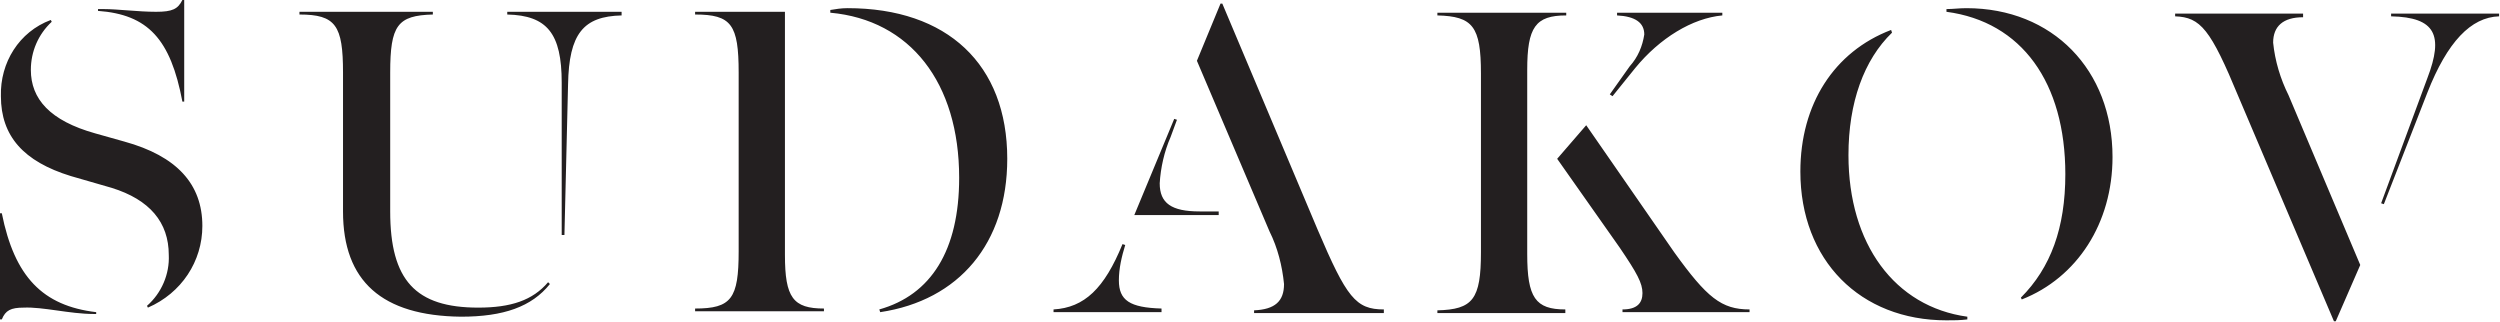 <?xml version="1.0" encoding="utf-8"?>
<!-- Generator: Adobe Illustrator 25.0.0, SVG Export Plug-In . SVG Version: 6.00 Build 0)  -->
<svg version="1.1" id="logo" xmlns="http://www.w3.org/2000/svg" xmlns:xlink="http://www.w3.org/1999/xlink" x="0px" y="0px"
	 viewBox="0 0 275.5 35.5" style="enable-background:new 0 0 275.5 35.5;" xml:space="preserve">
<style type="text/css">
	.st0{fill:#231F20;}
</style>
<path class="st0" d="M267.5,8.6l-5.1,13.8l0.3,0.1l4.8-12.3c2.2-5.6,4.8-8.3,7.9-8.4V1.5h-11.9v0.3C268.4,1.9,269.3,3.9,267.5,8.6z
	 M177.4,10.4l0.3,0.2l2.5-3.1c2.7-3.3,6.3-5.5,9.6-5.8V1.4h-11.6v0.3c2,0.1,3,0.8,3,2.1c-0.2,1.3-0.7,2.5-1.6,3.5L177.4,10.4z
	 M10.8,1L10.8,1v0.2c5.5,0.4,8,3.1,9.3,10h0.2V0h-0.2c-0.5,1-1.1,1.3-2.9,1.3c-2,0-4.2-0.3-5.8-0.3L10.8,1z M246.7,10.7l10.5,24.7
	h0.2l2.7-6.2l-7.9-18.7c-0.9-1.8-1.5-3.8-1.7-5.8c0-1.8,1.1-2.8,3.3-2.8V1.5h-14.1v0.3C242.5,1.9,243.6,3.2,246.7,10.7z M216.7,0.9
	c-0.8,0-1.5,0.1-2.2,0.1v0.3c8.3,1.1,13.1,7.8,13.1,17.9c0,5.9-1.6,10.3-4.9,13.6l0.1,0.2c6.1-2.4,10-8.4,10-15.7
	C232.8,7.7,226.2,0.9,216.7,0.9z M208.5,3.6L208.5,3.6l-0.1-0.3c-6.3,2.4-10,8.2-10,15.6c0,9.8,6.6,16.4,16.1,16.4
	c0.8,0,1.5,0,2.3-0.1v-0.3c-8-1.1-13.1-8-13.1-17.8C203.7,11.3,205.4,6.6,208.5,3.6z M184.5,27.8l-9.7-14l-3.2,3.7l6.9,9.8
	c1.9,2.8,2.5,3.9,2.5,5s-0.6,1.8-2.2,1.8v0.3h14v-0.3C189.7,34.1,188.1,32.8,184.5,27.8L184.5,27.8z M163.2,8.1v19.7
	c0,5.2-0.9,6.3-4.8,6.4v0.3h14.1v-0.4c-3.3,0-4.2-1.3-4.2-6.1V7.7c0-4.7,0.9-6,4.3-6V1.4h-14.2v0.3C162.3,1.8,163.2,2.9,163.2,8.1z
	 M145.2,25.3L134.7,0.4h-0.2l-2.6,6.3l8,18.8c0.9,1.8,1.4,3.8,1.6,5.8c0,1.9-1,2.8-3.3,2.9v0.3h14.3v-0.4
	C149.4,34.1,148.4,32.8,145.2,25.3L145.2,25.3z M129,15.1l0.7-1.9l-0.3-0.1L125,23.7h9.3v-0.4h-2.1c-3.1,0-4.4-0.9-4.4-3.1
	C127.9,18.5,128.3,16.7,129,15.1z M91.5,1.1L91.5,1.1v0.3c8.8,0.8,14.2,7.7,14.2,18.2c0,8-3.1,12.9-8.8,14.5l0.1,0.3
	c8.7-1.3,14-7.6,14-16.9c0-10.4-6.6-16.6-17.6-16.6C92.7,0.9,92.1,1,91.5,1.1L91.5,1.1z M86.5,28.1V1.3h-9.9v0.3
	c4,0,4.8,1.1,4.8,6.4v19.7c0,5.2-0.8,6.3-4.8,6.3v0.3h14.2v-0.3C87.4,34,86.5,32.8,86.5,28.1L86.5,28.1z M61.9,25.9h0.3l0.4-16.6
	c0.1-5.6,1.7-7.5,5.9-7.6V1.3H55.9v0.3c4.4,0.1,6,2.1,6,7.5L61.9,25.9z M50.8,34.9c4.7,0,7.8-1.1,9.8-3.6l-0.2-0.2
	c-1.7,2-4.1,2.8-7.7,2.8c-6.9,0-9.7-3-9.7-10.6V8c0-5.2,0.8-6.3,4.7-6.4V1.3H33v0.3c4,0,4.8,1.2,4.8,6.4v15.3
	C37.8,31,42.1,34.8,50.8,34.9L50.8,34.9z M22.3,24.9c0-4.6-2.8-7.7-8.6-9.3l-3.2-0.9c-5-1.4-7.1-3.8-7.1-7c0-2,0.8-3.9,2.3-5.3
	L5.6,2.2C2.1,3.5,0,6.9,0.1,10.6c0,4.4,2.5,7.2,7.7,8.8l4.5,1.3c4.2,1.3,6.3,3.8,6.3,7.4c0.1,2.1-0.8,4.2-2.4,5.6l0.1,0.2
	C20,32.3,22.3,28.8,22.3,24.9z M124,27L124,27l-0.3-0.1c-2,4.9-4.2,7-7.6,7.2v0.3h11.9v-0.4c-3.5-0.1-4.7-0.9-4.7-3.1
	C123.3,29.6,123.6,28.3,124,27L124,27z M10.3,34.6h0.3v-0.2c-5.9-0.7-9-3.9-10.4-10.9H0v11.7h0.2c0.4-1,1-1.3,2.4-1.3
	C4.7,33.8,7.7,34.6,10.3,34.6z"/>
</svg>
